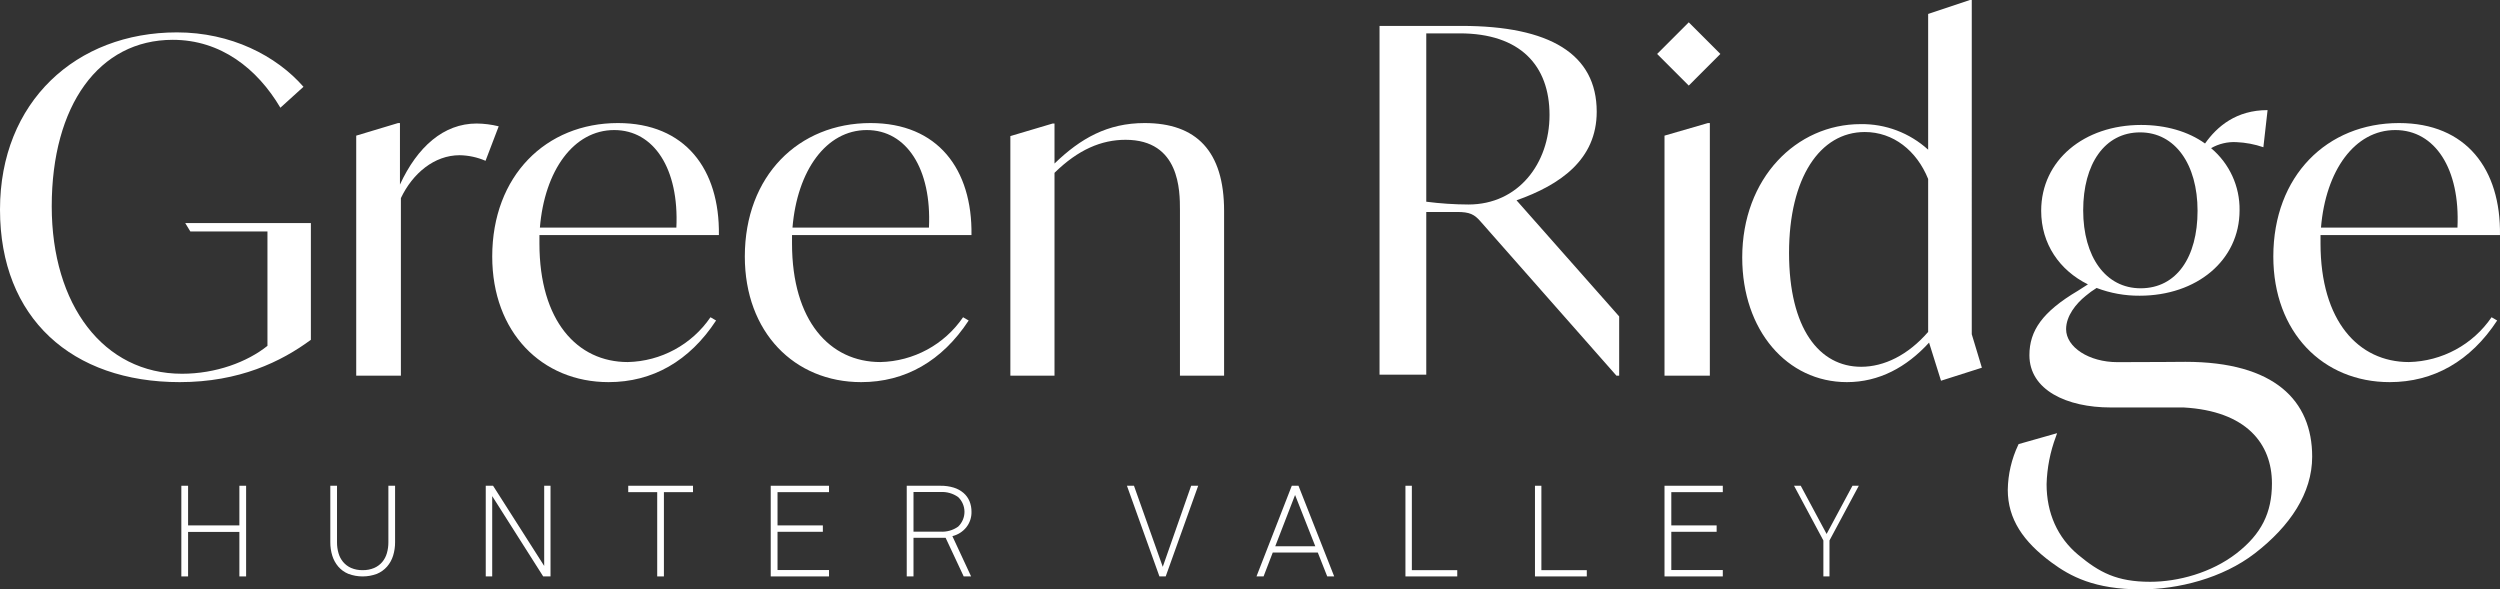 <?xml version="1.0" encoding="UTF-8"?> <svg xmlns="http://www.w3.org/2000/svg" xmlns:xlink="http://www.w3.org/1999/xlink" width="386px" height="91px" viewBox="0 0 386 91" version="1.1"><rect x="0" y="0" width="386" height="91" fill="#333333" stroke="none"/><title>greenridgehuntervalley-logo-full-color-rgb</title><g id="Welcome" stroke="none" stroke-width="1" fill="none" fill-rule="evenodd"><g id="Green-Ridge-Hunter-Valley-Landing-Page" transform="translate(-527, -25)" fill="#FFFFFF" fill-rule="nonzero"><g id="greenridgehuntervalley-logo-full-color-rgb" transform="translate(527, 25)"><polygon id="fullLogo" points="36.96 81.122 29.04 81.122 29.04 75 28 75 28 89 29.04 89 29.04 82.128 36.96 82.128 36.96 89 38 89 38 75 36.96 75"></polygon><path d="M59.966,83.726 C59.97,84.293 59.893,84.857 59.737,85.403 C59.598,85.902 59.354,86.367 59.022,86.77 C58.686,87.166 58.261,87.482 57.779,87.691 C57.215,87.929 56.605,88.045 55.99,88.031 C55.379,88.046 54.772,87.93 54.211,87.691 C53.734,87.48 53.312,87.165 52.979,86.77 C52.646,86.367 52.402,85.902 52.263,85.403 C52.107,84.857 52.03,84.293 52.034,83.726 L52.034,75 L51,75 L51,83.706 C50.993,84.419 51.097,85.128 51.309,85.81 C51.499,86.424 51.814,86.994 52.233,87.488 C52.653,87.973 53.184,88.355 53.784,88.602 C55.204,89.133 56.776,89.133 58.197,88.602 C58.798,88.353 59.332,87.971 59.757,87.488 C60.182,86.996 60.5,86.425 60.691,85.81 C60.903,85.128 61.007,84.419 61,83.706 L61,75 L59.966,75 L59.966,83.726 Z" id="fullLogo-2"></path><polygon id="fullLogo-3" points="84.023 87.381 76.13 75 75 75 75 89 75.997 89 75.997 76.599 83.87 89 85 89 85 75 84.023 75"></polygon><polygon id="fullLogo-4" points="97 75.987 101.473 75.987 101.473 89 102.507 89 102.507 75.987 107 75.987 107 75 97 75"></polygon><polygon id="fullLogo-5" points="119 89 128 89 128 88.013 120.05 88.013 120.05 82.109 127.049 82.109 127.049 81.122 120.05 81.122 120.05 75.987 128 75.987 128 75 119 75"></polygon><path d="M149.196,81.418 C149.735,80.736 150.019,79.892 149.999,79.029 C150.007,78.465 149.901,77.904 149.688,77.38 C149.484,76.891 149.168,76.455 148.764,76.107 C148.325,75.734 147.812,75.455 147.258,75.287 C146.592,75.086 145.897,74.99 145.2,75.001 L140,75.001 L140,89 L141.044,89 L141.044,83.037 L146.003,83.037 L148.795,89 L149.939,89 L147.047,82.78 C147.897,82.573 148.653,82.094 149.196,81.418 L149.196,81.418 Z M147.941,81.309 C147.147,81.874 146.178,82.149 145.2,82.089 L141.044,82.089 L141.044,75.968 L145.2,75.968 C146.178,75.909 147.147,76.184 147.941,76.748 C148.564,77.349 148.915,78.171 148.915,79.029 C148.915,79.887 148.564,80.708 147.941,81.309 L147.941,81.309 Z" id="fullLogo-6"></path><polygon id="fullLogo-7" points="179.53 87.519 175.086 75 174 75 179.016 89 179.984 89 185 75 183.914 75"></polygon><path d="M199.453,75 L194,89 L195.095,89 L196.514,85.308 L203.466,85.308 L204.925,89 L206,89 L200.486,75 L199.453,75 Z M196.899,84.34 L199.959,76.422 L203.081,84.34 L196.899,84.34 Z" id="fullLogo-8"></path><polygon id="fullLogo-9" points="217.99 75 217 75 217 89 225 89 225 88.033 217.99 88.033"></polygon><polygon id="fullLogo-10" points="237.99 75 237 75 237 89 245 89 245 88.033 237.99 88.033"></polygon><polygon id="fullLogo-11" points="257 89 266 89 266 88.013 258.05 88.013 258.05 82.109 265.049 82.109 265.049 81.122 258.05 81.122 258.05 75.987 266 75.987 266 75 257 75"></polygon><polygon id="fullLogo-12" points="282.028 82.445 278.035 75 277 75 281.529 83.451 281.529 89 282.471 89 282.471 83.451 287 75 286.02 75"></polygon><path d="M29.385,35.734 L41.295,35.734 L41.295,53.399 C38.158,55.912 33.307,57.707 28.101,57.707 C15.976,57.707 7.988,47.08 7.988,31.856 C7.988,16.274 15.263,6.149 26.674,6.149 C34.092,6.149 39.726,10.601 43.292,16.633 L46.858,13.401 C42.65,8.59 35.661,5 27.316,5 C11.768,5 0,15.699 0,32.359 C0,49.162 11.126,59 27.744,59 C36.945,59 43.435,55.84 48,52.465 L48,34.441 L28.6,34.441 L29.385,35.734 Z" id="fullLogo-13"></path><path d="M77,19.504 C75.884,19.226 74.738,19.081 73.588,19.072 C68.505,19.072 64.439,22.67 61.753,28.498 L61.753,19 L61.462,19 L55,20.943 L55,58 L61.898,58 L61.898,30.585 C63.713,26.771 67.053,23.965 70.974,23.965 C72.349,23.99 73.706,24.283 74.967,24.828 L77,19.504 Z" id="fullLogo-14"></path><path d="M110.997,36.297 C111.142,26.135 105.802,19 95.411,19 C84.299,19 76,27.144 76,39.612 C76,51.288 83.649,59 93.968,59 C100.75,59 106.451,55.757 110.564,49.486 L109.698,48.982 C106.809,53.212 102.052,55.789 96.926,55.901 C89.133,55.901 83.288,49.558 83.288,37.595 L83.288,36.297 L110.997,36.297 Z M94.834,20.081 C100.967,20.081 104.864,26.063 104.431,35.144 L83.36,35.144 C84.082,26.351 88.556,20.081 94.834,20.081 L94.834,20.081 Z" id="fullLogo-15"></path><path d="M149.564,49.486 L148.698,48.982 C145.809,53.212 141.052,55.788 135.926,55.901 C128.133,55.901 122.288,49.558 122.288,37.594 L122.288,36.297 L149.997,36.297 C150.142,26.135 144.802,19 134.411,19 C123.299,19 115,27.144 115,39.612 C115,51.288 122.649,59 132.968,59 C139.75,59 145.451,55.757 149.564,49.486 Z M133.833,20.081 C139.967,20.081 143.864,26.063 143.43,35.144 L122.36,35.144 C123.082,26.351 127.556,20.081 133.833,20.081 Z" id="fullLogo-16"></path><path d="M176.733,19 C170.994,19 166.833,21.37 162.816,25.249 L162.816,19.072 L162.528,19.072 L156,21.011 L156,58 L162.816,58 L162.816,26.685 C166.474,23.094 170.061,21.585 173.791,21.585 C182.184,21.585 182.184,29.486 182.184,32.431 L182.184,58 L189,58 L189,32.575 C189,23.309 184.696,19 176.733,19 Z" id="fullLogo-17"></path><path d="M246.533,17.248 C246.533,8.32 239.247,4 225.664,4 L213,4 L213,57.846 L220.216,57.846 L220.216,32.728 L224.956,32.728 C226.937,32.728 227.644,33.088 228.635,34.24 L249.576,58 L250,58 L250,48.856 L234.153,30.928 C240.874,28.552 246.533,24.664 246.533,17.248 Z M226.725,31.576 C224.549,31.568 222.375,31.424 220.216,31.144 L220.216,5.152 L225.381,5.152 C234.719,5.152 239.247,10.12 239.247,17.752 C239.247,25.24 234.436,31.576 226.725,31.576 Z" id="fullLogo-18"></path><polygon id="fullLogo-19" points="257 58 264 58 264 19 263.703 19 257 20.943"></polygon><polygon id="fullLogo-20" transform="translate(260.744, 8.33) rotate(-45) translate(-260.744, -8.33) " points="257.291 4.877 264.197 4.877 264.197 11.783 257.291 11.783"></polygon><path d="M304.441,0 L304.157,0 L297.707,2.153 L297.707,23.112 C294.847,20.516 291.127,19.107 287.287,19.164 C277.364,19.164 269,27.49 269,39.764 C269,51.033 275.946,59 285.161,59 C290.122,59 294.375,56.703 297.848,52.899 L299.692,58.784 L306,56.775 L304.44,51.607 L304.441,0 Z M297.707,51.248 C294.588,54.837 290.902,56.631 287.358,56.631 C280.908,56.631 276.229,50.746 276.229,39.046 C276.229,27.49 280.979,20.384 287.925,20.384 C292.319,20.384 295.935,23.255 297.707,27.634 L297.707,51.248 Z" id="fullLogo-21"></path><path d="M371.926,55.901 C364.133,55.901 358.288,49.558 358.288,37.594 L358.288,36.297 L385.997,36.297 C386.142,26.135 380.802,19 370.411,19 C359.299,19 351,27.144 351,39.612 C351,51.288 358.649,59 368.968,59 C375.75,59 381.451,55.757 385.564,49.486 L384.698,48.982 C381.809,53.212 377.052,55.788 371.926,55.901 L371.926,55.901 Z M369.834,20.081 C375.967,20.081 379.864,26.063 379.431,35.144 L358.36,35.144 C359.082,26.351 363.556,20.081 369.834,20.081 L369.834,20.081 Z" id="fullLogo-22"></path><path d="M337.428,55.866 C337.428,55.866 331.988,55.916 326.936,55.916 C322.541,55.916 319.006,53.61 319.006,50.821 C319.006,48.78 320.537,46.89 322.018,45.691 C322.553,45.239 323.121,44.827 323.717,44.46 C325.838,45.268 328.093,45.675 330.366,45.658 C339.159,45.658 345.789,40.213 345.789,32.475 C345.846,28.782 344.232,25.258 341.393,22.875 C342.573,22.199 343.925,21.875 345.285,21.944 C346.709,22.004 348.118,22.269 349.465,22.732 L350.114,17 C345.285,17 342.33,19.507 340.456,22.158 C337.862,20.295 334.402,19.293 330.582,19.293 C321.789,19.293 315.158,24.738 315.158,32.547 C315.158,37.681 318.014,41.75 322.375,43.907 L320.823,44.898 C315.333,48.149 313.341,51.071 313.341,54.845 C313.341,60.221 319.105,62.912 325.876,62.912 L337.141,62.912 C346.832,63.453 350.788,68.499 350.788,74.642 C350.788,79.162 349.165,82.462 345.301,85.451 C341.436,88.439 336.294,89.829 331.988,89.829 C326.846,89.829 324.15,88.39 320.883,85.67 C317.684,83.006 315.993,79.23 315.993,74.751 C316.063,72.238 316.551,69.754 317.436,67.399 L317.615,66.882 L311.669,68.571 L311.615,68.692 C310.587,70.861 310.037,73.224 310,75.621 C310,80.17 312.419,83.645 316.744,86.84 C319.678,89.008 323.4,91 330.557,91 C336.294,91 343.154,89.293 348.154,85.432 C353.576,81.245 357,76.15 357,70.509 C357,61.837 351.17,55.866 337.428,55.866 Z M321.644,32.476 C321.644,25.311 324.96,20.439 330.438,20.439 C335.843,20.439 339.303,25.383 339.303,32.547 C339.303,39.712 336.059,44.512 330.51,44.512 C325.104,44.512 321.644,39.64 321.644,32.476 Z" id="fullLogo-23"></path></g></g></g></svg> 